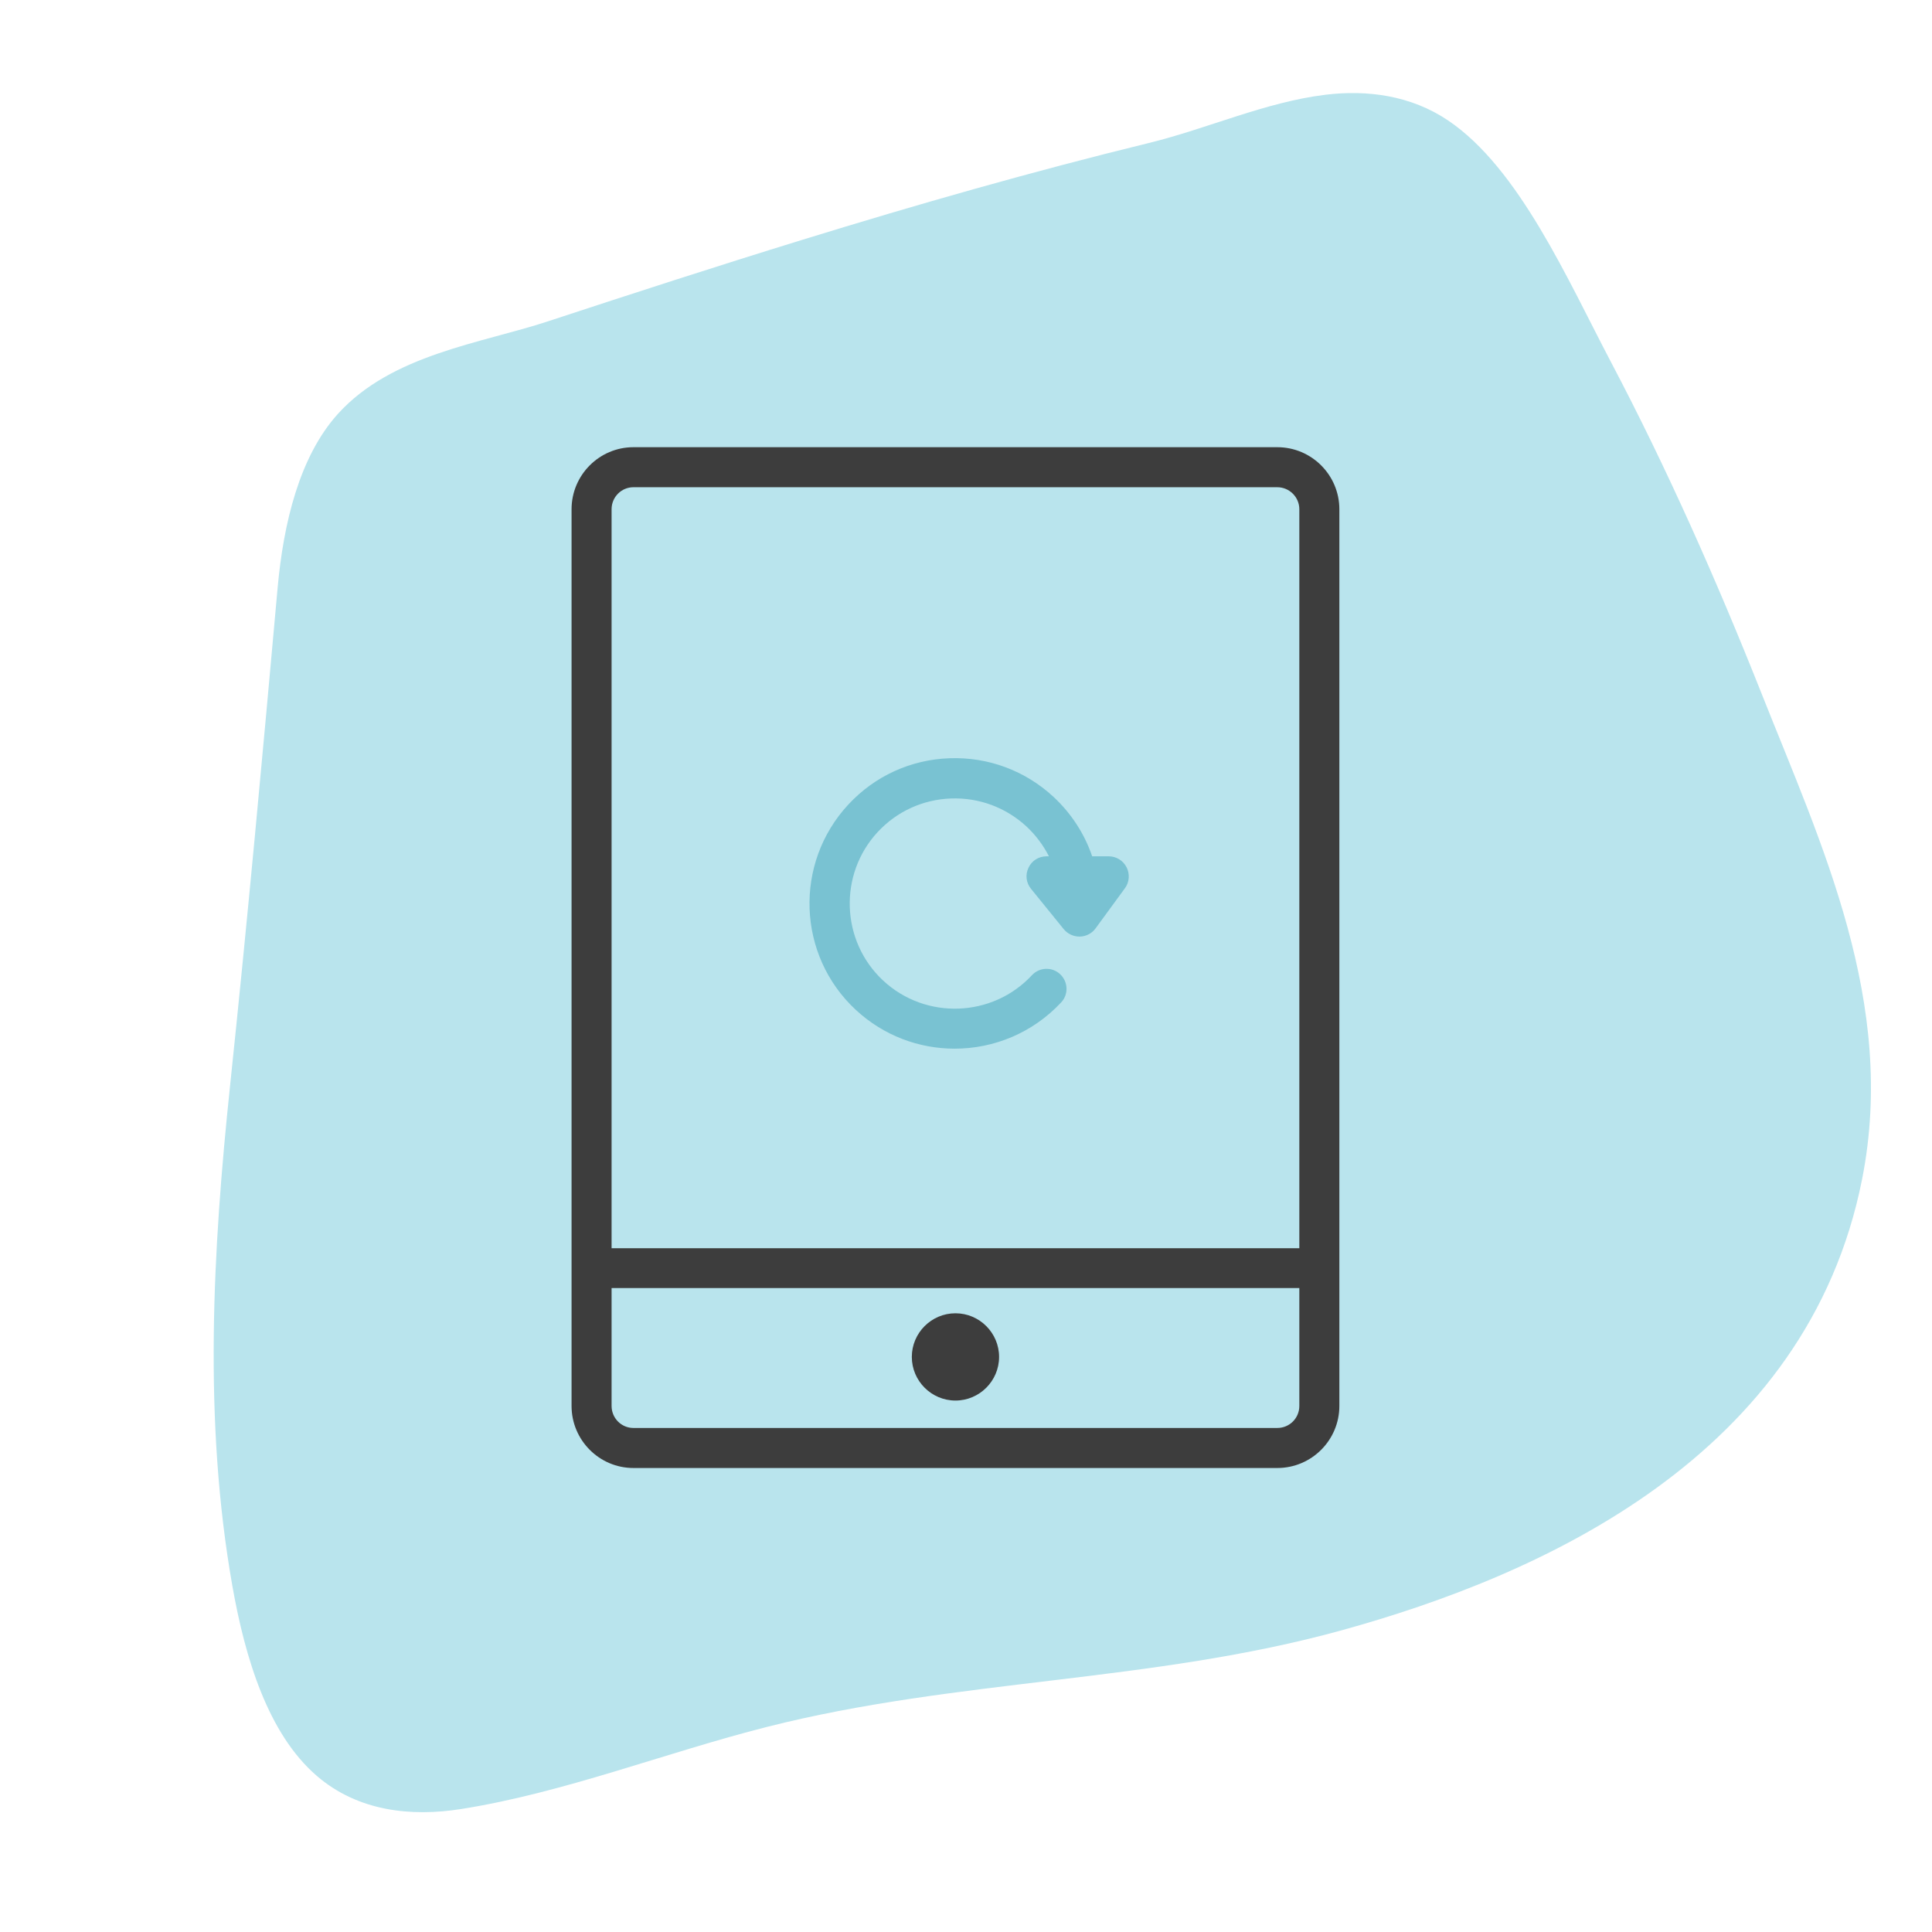 <svg width="230" height="230" viewBox="0 0 230 230" fill="none" xmlns="http://www.w3.org/2000/svg">
<g clip-path="url(#clip0)">
<path d="M197.226 177.12C185.444 185.673 171.499 190.834 159.686 194.093C137.095 200.322 113.894 199.853 91.317 205.582C79.229 208.643 67.143 213.426 54.9 215.36C48.998 216.297 42.634 215.661 37.706 211.408C31.912 206.408 29.18 197.419 27.656 188.769C24.195 169.114 25.32 148.913 27.398 129.164C29.476 109.415 31.273 89.766 33.048 70.009C33.739 62.32 35.64 54.34 40.239 49.257C46.653 42.181 57.251 40.879 65.223 38.257C75.298 34.943 85.382 31.671 95.499 28.555C109.17 24.339 122.901 20.412 136.721 17.035C143.748 15.319 150.641 12.151 157.783 11.281C162.76 10.671 167.962 11.356 172.386 14.336C180.858 20.041 186.636 33.327 191.812 43.157C198.459 55.784 204.341 69.042 209.722 82.596C216.881 100.63 225.825 119.419 221.679 140.372C218.41 156.893 208.875 168.663 197.226 177.12Z" fill="#B9E4ED"/>
<path d="M101.878 120.219C105.214 123.317 109.432 124.842 113.65 124.842C118.296 124.842 122.919 122.983 126.326 119.337C127.232 118.384 127.16 116.859 126.207 115.978C125.254 115.072 123.729 115.144 122.847 116.097C118.153 121.148 110.195 121.434 105.143 116.74C100.091 112.046 99.805 104.087 104.5 99.036C106.787 96.582 109.885 95.176 113.221 95.057C116.557 94.938 119.75 96.129 122.204 98.393C123.3 99.417 124.205 100.632 124.873 101.943H124.587C123.657 101.943 122.823 102.467 122.442 103.301C122.037 104.135 122.156 105.112 122.752 105.827L126.636 110.616C127.089 111.164 127.78 111.498 128.495 111.498C128.518 111.498 128.542 111.498 128.566 111.498C129.305 111.474 129.996 111.117 130.425 110.521L133.927 105.732C134.452 105.017 134.523 104.04 134.118 103.253C133.713 102.443 132.879 101.943 131.997 101.943H130.02C129.114 99.274 127.541 96.844 125.445 94.89C122.061 91.745 117.653 90.1 113.03 90.267C108.407 90.434 104.142 92.388 100.997 95.772C94.492 102.777 94.897 113.738 101.878 120.219Z" fill="#79C2D2"/>
<path d="M152.061 53.238H75.406C71.355 53.238 68.043 56.55 68.043 60.625V167.375C68.043 171.45 71.355 174.762 75.406 174.762H152.061C156.135 174.762 159.447 171.45 159.447 167.375V60.625C159.447 56.55 156.135 53.238 152.061 53.238ZM75.406 58.004H152.061C153.49 58.004 154.682 59.172 154.682 60.625V148.598H72.808V60.625C72.808 59.172 73.976 58.004 75.406 58.004ZM152.061 169.996H75.406C73.976 169.996 72.808 168.829 72.808 167.375V153.34H154.682V167.375C154.682 168.829 153.514 169.996 152.061 169.996Z" fill="#3D3D3D"/>
<path d="M113.745 156.343C110.886 156.343 108.55 158.678 108.55 161.537C108.55 164.396 110.886 166.732 113.745 166.732C116.604 166.732 118.939 164.396 118.939 161.537C118.939 158.678 116.604 156.343 113.745 156.343Z" fill="#3D3D3D"/>
</g>
<defs>
<clipPath id="clip0">
<rect width="230" height="230" fill="white"/>
</clipPath>
</defs>
</svg>
